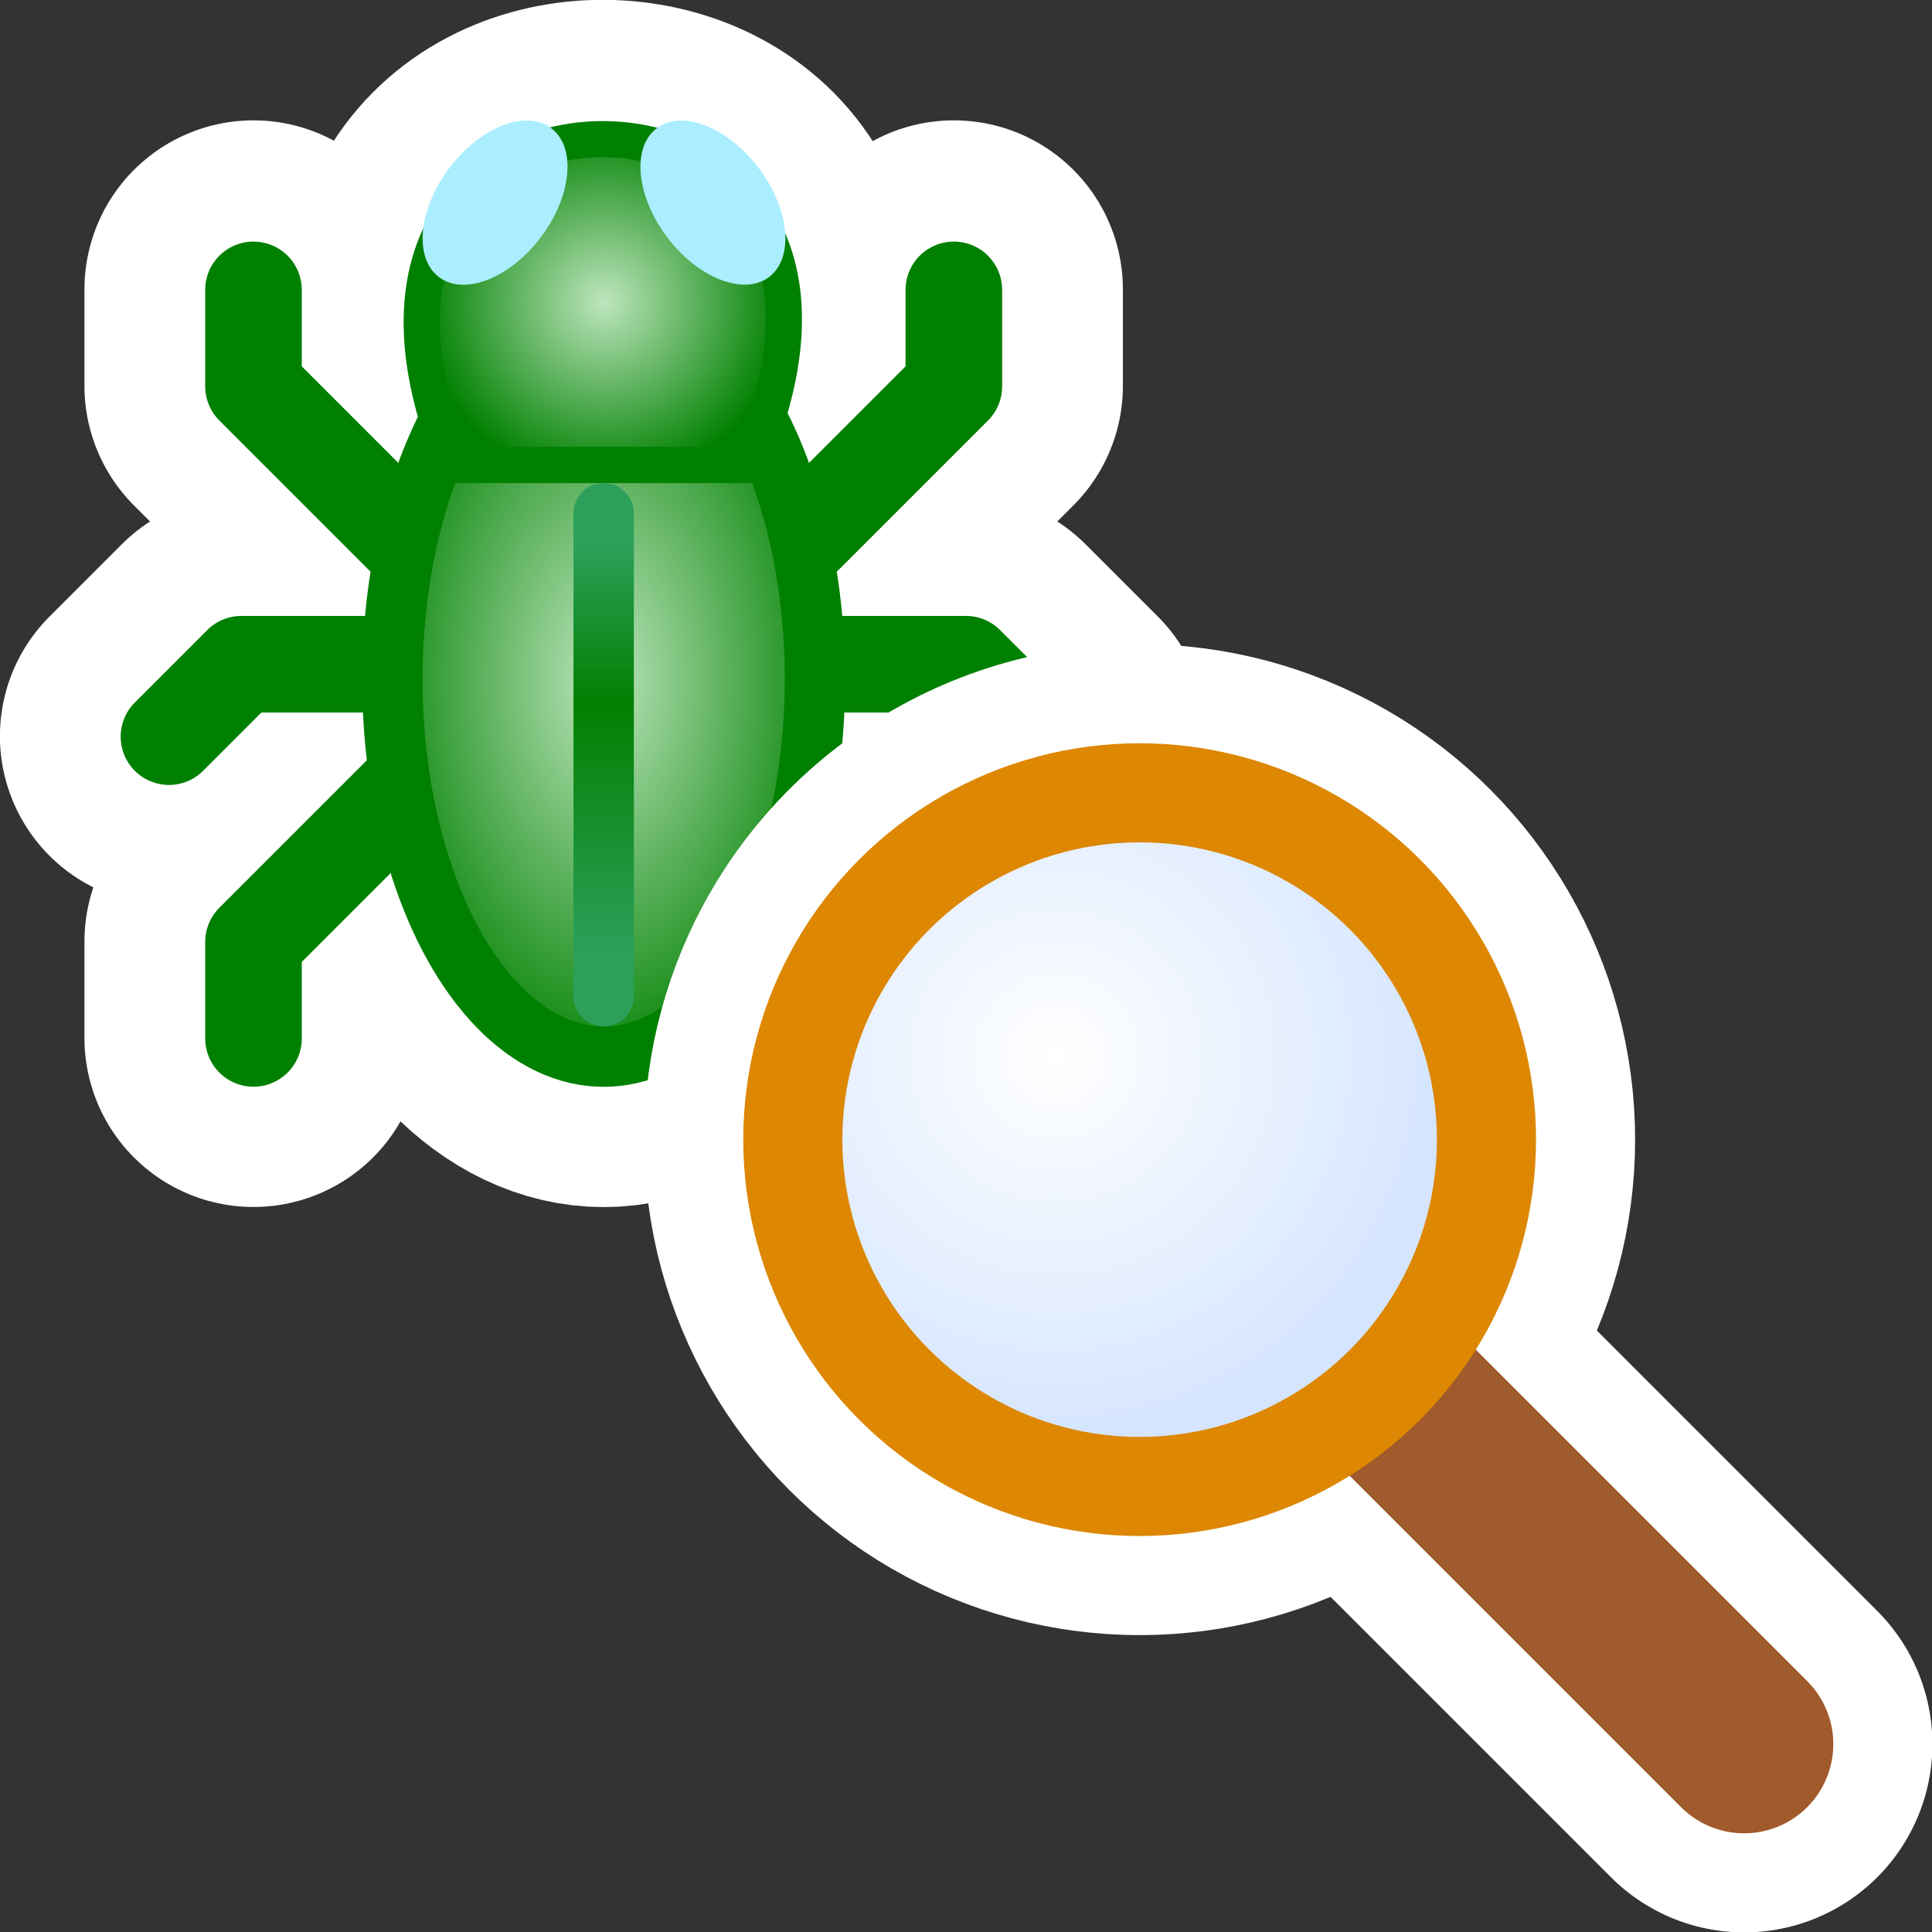<?xml version="1.0" encoding="UTF-8" standalone="no"?>
<svg
   height="24"
   width="24"
   version="1.1"
   id="svg1281"
   sodipodi:docname="debugger_inspect_150.svg"
   inkscape:export-filename="debugger_inspect_150.png"
   inkscape:export-xdpi="96"
   inkscape:export-ydpi="96"
   inkscape:version="1.2.1 (9c6d41e410, 2022-07-14)"
   xmlns:inkscape="http://www.inkscape.org/namespaces/inkscape"
   xmlns:sodipodi="http://sodipodi.sourceforge.net/DTD/sodipodi-0.dtd"
   xmlns:xlink="http://www.w3.org/1999/xlink"
   xmlns="http://www.w3.org/2000/svg"
   xmlns:svg="http://www.w3.org/2000/svg">
  <rect width="100%" height="100%" fill="#333333" stroke="none"/>
  <defs
     id="defs1285">
    <radialGradient
       id="b-4"
       cx="-10.5"
       cy="11.625"
       r="2"
       gradientTransform="matrix(1,0,0,1.688,0,-7.992)"
       gradientUnits="userSpaceOnUse"
       xlink:href="#a-2" />
    <linearGradient
       id="a-2">
      <stop
         stop-color="#bde5bd"
         offset="0"
         id="stop10626" />
      <stop
         stop-color="#008000"
         offset="1"
         id="stop10628" />
    </linearGradient>
    <radialGradient
       id="c-6"
       cx="8.033"
       cy="3.747"
       r="3.107"
       gradientTransform="matrix(0.483,2e-8,1e-8,0.483,6.623,6.691)"
       gradientUnits="userSpaceOnUse"
       xlink:href="#a-2" />
    <linearGradient
       id="d-3"
       x1="8"
       x2="8"
       y1="13.524"
       y2="7.265"
       gradientTransform="matrix(0.536,0,0,0.538,6.079,6.609)"
       gradientUnits="userSpaceOnUse">
      <stop
         stop-color="#2ca05a"
         offset="0"
         id="stop10633" />
      <stop
         stop-color="#008000"
         offset=".615"
         id="stop10635" />
      <stop
         stop-color="#2ca05a"
         offset="1"
         id="stop10637" />
    </linearGradient>
    <radialGradient
       id="a-2-9"
       cx="-11.5"
       cy="8.5"
       gradientTransform="matrix(0,1.12,-1.12,0,20.68,24.04)"
       gradientUnits="userSpaceOnUse"
       r="3.5">
      <stop
         offset="0"
         stop-color="#fff"
         id="stop2-4" />
      <stop
         offset="1"
         stop-color="#d5e5ff"
         id="stop4-8" />
    </radialGradient>
  </defs>
  <sodipodi:namedview
     id="namedview1283"
     pagecolor="#ffffff"
     bordercolor="#666666"
     borderopacity="1.0"
     inkscape:showpageshadow="2"
     inkscape:pageopacity="0.0"
     inkscape:pagecheckerboard="0"
     inkscape:deskcolor="#d1d1d1"
     showgrid="true"
     inkscape:zoom="38.25"
     inkscape:cx="11.620915"
     inkscape:cy="12"
     inkscape:current-layer="svg1281">
    <inkscape:grid
       type="xygrid"
       id="grid1884" />
  </sodipodi:namedview>
  <radialGradient
     id="a"
     cx="8"
     cy="3.75"
     gradientTransform="matrix(1.11,0,0,0.983,-0.876,0.065)"
     gradientUnits="userSpaceOnUse"
     r="3.107">
    <stop
       offset="0"
       stop-color="#76cb76"
       id="stop1223" />
    <stop
       offset="1"
       stop-color="#008000"
       id="stop1225" />
  </radialGradient>
  <radialGradient
     id="b"
     cx="-8"
     cy="9"
     gradientTransform="matrix(0.75,-1.1e-7,5.8e-7,4,-2,-26.997)"
     gradientUnits="userSpaceOnUse"
     r="4">
    <stop
       offset="0"
       stop-color="#c0e0c0"
       id="stop1228" />
    <stop
       offset="1"
       stop-color="#008000"
       id="stop1230" />
  </radialGradient>
  <linearGradient
     id="c"
     gradientUnits="userSpaceOnUse"
     x1="8"
     x2="8"
     y1="13.503"
     y2="7.003">
    <stop
       offset="0"
       stop-color="#2ca05a"
       id="stop1233" />
    <stop
       offset=".615"
       stop-color="#008000"
       id="stop1235" />
    <stop
       offset="1"
       stop-color="#2ca05a"
       id="stop1237" />
  </linearGradient>
  <radialGradient
     id="d"
     cx="7.625"
     cy="6.333"
     gradientTransform="matrix(0,1.6,-1.5,0,22,24.3)"
     gradientUnits="userSpaceOnUse"
     r="3.75">
    <stop
       offset="0"
       stop-color="#d5f6ff"
       id="stop1240" />
    <stop
       offset=".4"
       stop-color="#d5f6ff"
       stop-opacity=".8"
       id="stop1242" />
    <stop
       offset="1"
       stop-color="#d5f6ff"
       stop-opacity="0"
       id="stop1244" />
  </radialGradient>
  <g
     transform="matrix(1.5,0,0,1.5,-8.251,-8.999)"
     id="g10688">
    <g
       transform="matrix(1,0,0,1,-12,-0.004)"
       fill="none"
       stroke="#ffffff"
       stroke-linejoin="round"
       id="g10658">
      <g
         stroke-linecap="round"
         stroke-width="2.8"
         id="g10652">
        <path
           d="m 25.4,8.4 v 0.799 l -1.232,1.232"
           id="path10640" />
        <path
           d="m 19.6,8.4 v 0.799 l 1.232,1.232"
           id="path10642" />
        <path
           d="m 24.5,11.5 h 1 l 0.6,0.6"
           id="path10644" />
        <path
           d="m 25.4,14.599 v -0.799 l -1.232,-1.232"
           id="path10646" />
        <path
           d="m 20.5,11.5 h -1 l -0.6,0.6"
           id="path10648" />
        <path
           d="m 19.6,14.599 v -0.799 l 1.232,-1.232"
           id="path10650" />
      </g>
      <ellipse
         transform="scale(-1,1)"
         cx="-22.5"
         cy="11.625"
         rx="1.75"
         ry="3.125"
         stroke-linecap="square"
         stroke-width="2.5"
         id="ellipse10654" />
      <path
         d="M 22.5,7.152 C 21.51,7.147 20.5,8 21.259,9.85 h 2.45 C 24.5,8 23.485,7.157 22.5,7.152 Z"
         stroke-width="2.3"
         id="path10656" />
    </g>
    <g
       id="g10686">
      <g
         stroke="#008000"
         stroke-linejoin="round"
         id="g10678">
        <g
           fill="none"
           stroke-linecap="round"
           stroke-width="0.8"
           id="g10672">
          <path
             d="m 13.4,8.4 v 0.799 l -1.232,1.232"
             id="path10660" />
          <path
             d="m 7.6,8.4 v 0.799 l 1.232,1.232"
             id="path10662" />
          <path
             d="m 12.5,11.5 h 1 l 0.6,0.6"
             id="path10664" />
          <path
             d="m 13.4,14.599 v -0.799 l -1.232,-1.232"
             id="path10666" />
          <path
             d="m 8.5,11.5 h -1 l -0.6,0.6"
             id="path10668" />
          <path
             d="m 7.6,14.599 v -0.799 l 1.232,-1.232"
             id="path10670" />
        </g>
        <ellipse
           transform="scale(-1,1)"
           cx="-10.5"
           cy="11.625"
           rx="1.75"
           ry="3.125"
           fill="url(#b)"
           stroke-linecap="square"
           stroke-width="0.5"
           id="ellipse10674"
           style="fill:url(#b-4)" />
        <path
           d="M 10.5,7.152 C 9.51,7.147 8.5,8 9.259,9.85 h 2.45 C 12.5,8 11.485,7.157 10.5,7.152 Z"
           fill="url(#c)"
           fill-rule="evenodd"
           stroke-width="0.3"
           id="path10676"
           style="fill:url(#c-6)" />
      </g>
      <ellipse
         transform="matrix(0.709,0.705,-0.642,0.766,0,0)"
         cx="12.336"
         cy="-1.331"
         rx="0.478"
         ry="0.771"
         fill="#aaeeff"
         fill-rule="evenodd"
         id="ellipse10680" />
      <ellipse
         transform="matrix(0.707,-0.707,0.644,0.765,0,0)"
         cx="3.795"
         cy="13.543"
         rx="0.478"
         ry="0.77"
         fill="#aaeeff"
         fill-rule="evenodd"
         id="ellipse10682" />
      <path
         d="m 10.5,10.25 v 4"
         fill="none"
         stroke="url(#d)"
         stroke-linecap="round"
         stroke-width="0.5"
         id="path10684"
         style="stroke:url(#d-3)" />
    </g>
  </g>
  <g
     id="g2638"
     transform="matrix(1.231,0,0,1.231,-0.615,-0.615)">
    <g
       id="g2626">
      <circle
         cx="12"
         cy="12"
         r="4"
         stroke="#ffffff"
         stroke-linejoin="round"
         stroke-width="0.75"
         id="circle7"
         style="fill:none;stroke:#ffffff;stroke-width:2;stroke-linecap:round;stroke-dasharray:none" />
      <path
         d="M 13.914,13.914 18.1,18.1"
         stroke="#ffffff"
         stroke-width="3"
         id="path9"
         style="fill:none;stroke:#ffffff;stroke-width:3.8;stroke-linecap:round;stroke-dasharray:none" />
    </g>
    <g
       id="g2630">
      <path
         d="m 13.914,13.914 4.186,4.186"
         stroke="#a05a2c"
         stroke-width="1.4"
         id="path11"
         style="fill:none;stroke-width:1.8;stroke-linecap:round;stroke-dasharray:none" />
      <circle
         cx="12"
         cy="12"
         fill="url(#a)"
         fill-rule="evenodd"
         r="3.5"
         stroke="#dd8703"
         stroke-linejoin="round"
         id="circle15"
         style="fill:url(#a-2-9);stroke-width:1;stroke-linecap:round;stroke-dasharray:none" />
    </g>
  </g>
</svg>
